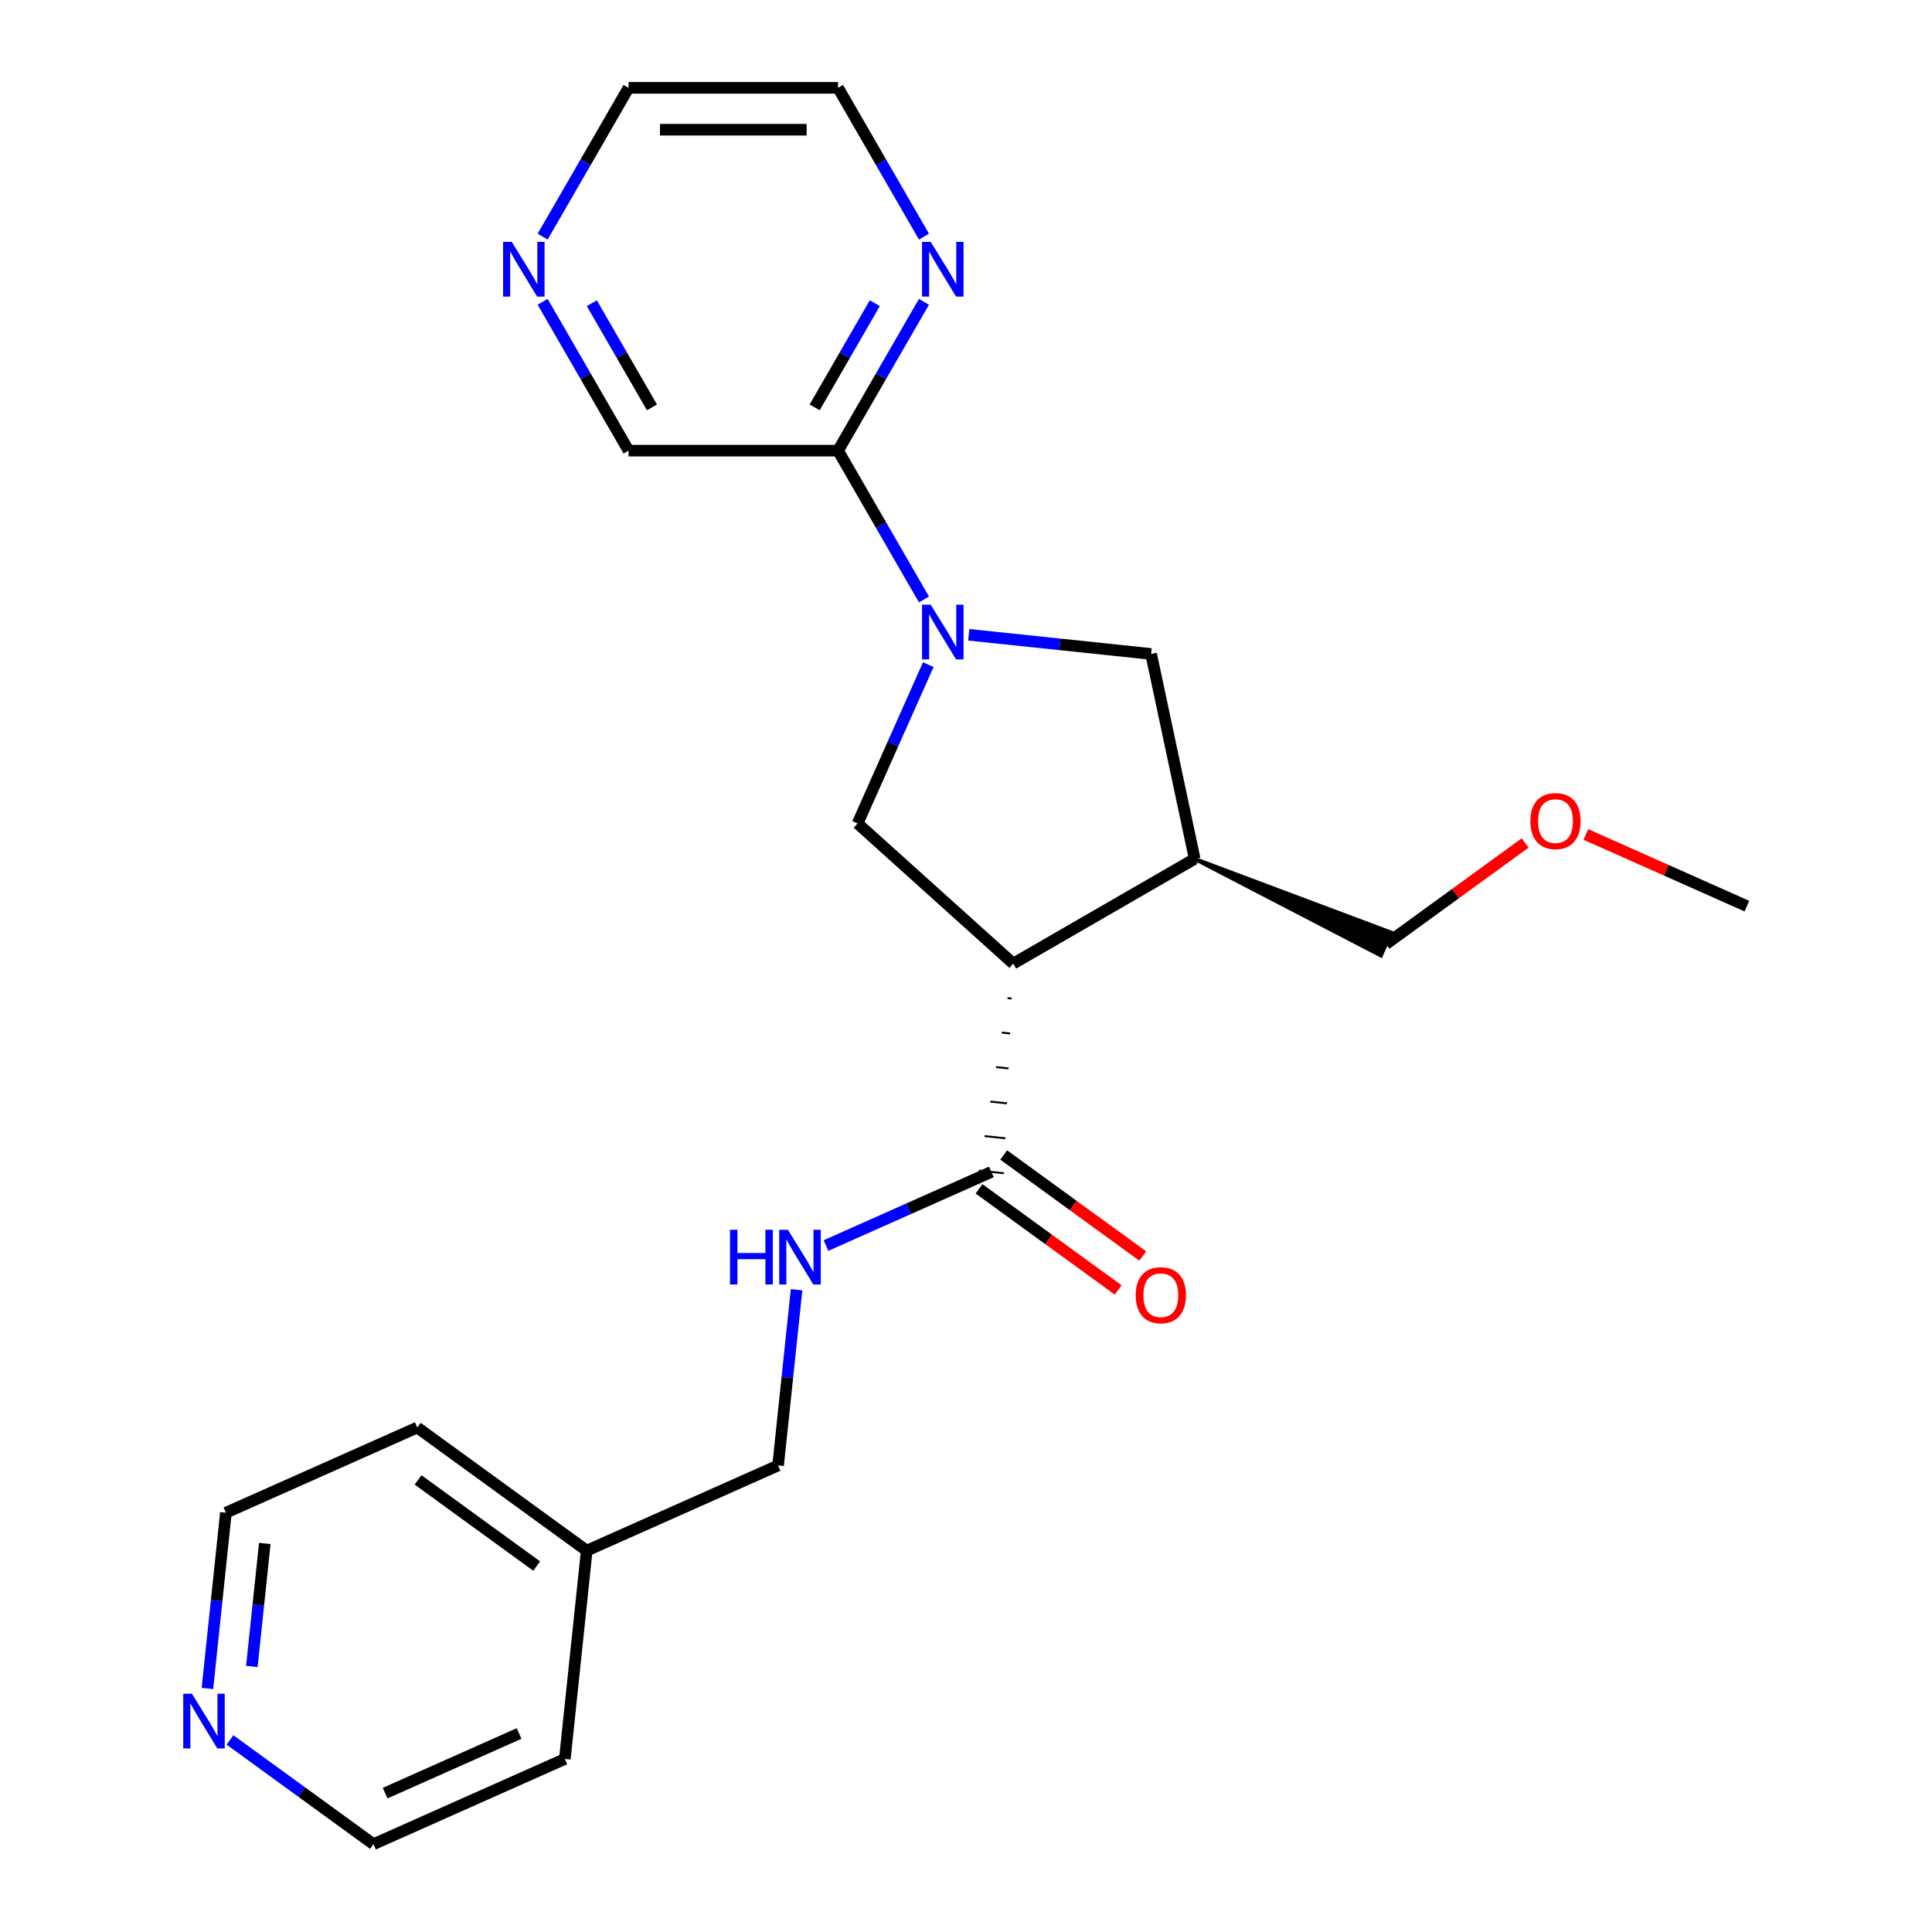 <?xml version='1.0' encoding='iso-8859-1'?>
<svg version='1.1' baseProfile='full'
              xmlns='http://www.w3.org/2000/svg'
                      xmlns:rdkit='http://www.rdkit.org/xml'
                      xmlns:xlink='http://www.w3.org/1999/xlink'
                  xml:space='preserve'
width='1000px' height='1000px' viewBox='0 0 1000 1000'>
<!-- END OF HEADER -->
<rect style='opacity:1.0;fill:#FFFFFF;stroke:none' width='1000' height='1000' x='0' y='0'> </rect>
<path class='bond-1' d='M 480.472,344.021 L 462.177,385.111' style='fill:none;fill-rule:evenodd;stroke:#0000FF;stroke-width:6px;stroke-linecap:butt;stroke-linejoin:miter;stroke-opacity:1' />
<path class='bond-1' d='M 462.177,385.111 L 443.883,426.201' style='fill:none;fill-rule:evenodd;stroke:#000000;stroke-width:6px;stroke-linecap:butt;stroke-linejoin:miter;stroke-opacity:1' />
<path class='bond-4' d='M 501.434,328.564 L 548.624,333.524' style='fill:none;fill-rule:evenodd;stroke:#0000FF;stroke-width:6px;stroke-linecap:butt;stroke-linejoin:miter;stroke-opacity:1' />
<path class='bond-4' d='M 548.624,333.524 L 595.814,338.484' style='fill:none;fill-rule:evenodd;stroke:#000000;stroke-width:6px;stroke-linecap:butt;stroke-linejoin:miter;stroke-opacity:1' />
<path class='bond-5' d='M 478.243,310.28 L 456.007,271.766' style='fill:none;fill-rule:evenodd;stroke:#0000FF;stroke-width:6px;stroke-linecap:butt;stroke-linejoin:miter;stroke-opacity:1' />
<path class='bond-5' d='M 456.007,271.766 L 433.771,233.252' style='fill:none;fill-rule:evenodd;stroke:#000000;stroke-width:6px;stroke-linecap:butt;stroke-linejoin:miter;stroke-opacity:1' />
<path class='bond-0' d='M 524.458,498.752 L 443.883,426.201' style='fill:none;fill-rule:evenodd;stroke:#000000;stroke-width:6px;stroke-linecap:butt;stroke-linejoin:miter;stroke-opacity:1' />
<path class='bond-3' d='M 521.491,516.61 L 523.648,516.837' style='fill:none;fill-rule:evenodd;stroke:#000000;stroke-width:1.0px;stroke-linecap:butt;stroke-linejoin:miter;stroke-opacity:1' />
<path class='bond-3' d='M 518.524,534.469 L 522.837,534.922' style='fill:none;fill-rule:evenodd;stroke:#000000;stroke-width:1.0px;stroke-linecap:butt;stroke-linejoin:miter;stroke-opacity:1' />
<path class='bond-3' d='M 515.557,552.327 L 522.026,553.007' style='fill:none;fill-rule:evenodd;stroke:#000000;stroke-width:1.0px;stroke-linecap:butt;stroke-linejoin:miter;stroke-opacity:1' />
<path class='bond-3' d='M 512.589,570.186 L 521.216,571.092' style='fill:none;fill-rule:evenodd;stroke:#000000;stroke-width:1.0px;stroke-linecap:butt;stroke-linejoin:miter;stroke-opacity:1' />
<path class='bond-3' d='M 509.622,588.044 L 520.405,589.178' style='fill:none;fill-rule:evenodd;stroke:#000000;stroke-width:1.0px;stroke-linecap:butt;stroke-linejoin:miter;stroke-opacity:1' />
<path class='bond-3' d='M 506.655,605.903 L 519.595,607.263' style='fill:none;fill-rule:evenodd;stroke:#000000;stroke-width:1.0px;stroke-linecap:butt;stroke-linejoin:miter;stroke-opacity:1' />
<path class='bond-23' d='M 524.458,498.752 L 618.357,444.539' style='fill:none;fill-rule:evenodd;stroke:#000000;stroke-width:6px;stroke-linecap:butt;stroke-linejoin:miter;stroke-opacity:1' />
<path class='bond-2' d='M 618.357,444.539 L 595.814,338.484' style='fill:none;fill-rule:evenodd;stroke:#000000;stroke-width:6px;stroke-linecap:butt;stroke-linejoin:miter;stroke-opacity:1' />
<path class='bond-13' d='M 618.357,444.539 L 714.762,494.583 L 720.054,482.697 Z' style='fill:#000000;fill-rule:evenodd;fill-opacity:1;stroke:#000000;stroke-width:2px;stroke-linecap:butt;stroke-linejoin:miter;stroke-opacity:1;' />
<path class='bond-6' d='M 513.125,606.583 L 470.325,625.639' style='fill:none;fill-rule:evenodd;stroke:#000000;stroke-width:6px;stroke-linecap:butt;stroke-linejoin:miter;stroke-opacity:1' />
<path class='bond-6' d='M 470.325,625.639 L 427.524,644.694' style='fill:none;fill-rule:evenodd;stroke:#0000FF;stroke-width:6px;stroke-linecap:butt;stroke-linejoin:miter;stroke-opacity:1' />
<path class='bond-8' d='M 506.752,615.354 L 542.755,641.512' style='fill:none;fill-rule:evenodd;stroke:#000000;stroke-width:6px;stroke-linecap:butt;stroke-linejoin:miter;stroke-opacity:1' />
<path class='bond-8' d='M 542.755,641.512 L 578.759,667.671' style='fill:none;fill-rule:evenodd;stroke:#FF0000;stroke-width:6px;stroke-linecap:butt;stroke-linejoin:miter;stroke-opacity:1' />
<path class='bond-8' d='M 519.498,597.811 L 555.501,623.969' style='fill:none;fill-rule:evenodd;stroke:#000000;stroke-width:6px;stroke-linecap:butt;stroke-linejoin:miter;stroke-opacity:1' />
<path class='bond-8' d='M 555.501,623.969 L 591.505,650.127' style='fill:none;fill-rule:evenodd;stroke:#FF0000;stroke-width:6px;stroke-linecap:butt;stroke-linejoin:miter;stroke-opacity:1' />
<path class='bond-7' d='M 433.771,233.252 L 456.007,194.738' style='fill:none;fill-rule:evenodd;stroke:#000000;stroke-width:6px;stroke-linecap:butt;stroke-linejoin:miter;stroke-opacity:1' />
<path class='bond-7' d='M 456.007,194.738 L 478.243,156.224' style='fill:none;fill-rule:evenodd;stroke:#0000FF;stroke-width:6px;stroke-linecap:butt;stroke-linejoin:miter;stroke-opacity:1' />
<path class='bond-7' d='M 421.662,210.855 L 437.227,183.895' style='fill:none;fill-rule:evenodd;stroke:#000000;stroke-width:6px;stroke-linecap:butt;stroke-linejoin:miter;stroke-opacity:1' />
<path class='bond-7' d='M 437.227,183.895 L 452.792,156.936' style='fill:none;fill-rule:evenodd;stroke:#0000FF;stroke-width:6px;stroke-linecap:butt;stroke-linejoin:miter;stroke-opacity:1' />
<path class='bond-12' d='M 433.771,233.252 L 325.346,233.252' style='fill:none;fill-rule:evenodd;stroke:#000000;stroke-width:6px;stroke-linecap:butt;stroke-linejoin:miter;stroke-opacity:1' />
<path class='bond-11' d='M 412.301,667.554 L 407.52,713.034' style='fill:none;fill-rule:evenodd;stroke:#0000FF;stroke-width:6px;stroke-linecap:butt;stroke-linejoin:miter;stroke-opacity:1' />
<path class='bond-11' d='M 407.52,713.034 L 402.74,758.514' style='fill:none;fill-rule:evenodd;stroke:#000000;stroke-width:6px;stroke-linecap:butt;stroke-linejoin:miter;stroke-opacity:1' />
<path class='bond-16' d='M 478.243,122.483 L 456.007,83.969' style='fill:none;fill-rule:evenodd;stroke:#0000FF;stroke-width:6px;stroke-linecap:butt;stroke-linejoin:miter;stroke-opacity:1' />
<path class='bond-16' d='M 456.007,83.969 L 433.771,45.455' style='fill:none;fill-rule:evenodd;stroke:#000000;stroke-width:6px;stroke-linecap:butt;stroke-linejoin:miter;stroke-opacity:1' />
<path class='bond-9' d='M 280.874,156.224 L 303.11,194.738' style='fill:none;fill-rule:evenodd;stroke:#0000FF;stroke-width:6px;stroke-linecap:butt;stroke-linejoin:miter;stroke-opacity:1' />
<path class='bond-9' d='M 303.11,194.738 L 325.346,233.252' style='fill:none;fill-rule:evenodd;stroke:#000000;stroke-width:6px;stroke-linecap:butt;stroke-linejoin:miter;stroke-opacity:1' />
<path class='bond-9' d='M 306.324,156.936 L 321.89,183.895' style='fill:none;fill-rule:evenodd;stroke:#0000FF;stroke-width:6px;stroke-linecap:butt;stroke-linejoin:miter;stroke-opacity:1' />
<path class='bond-9' d='M 321.89,183.895 L 337.455,210.855' style='fill:none;fill-rule:evenodd;stroke:#000000;stroke-width:6px;stroke-linecap:butt;stroke-linejoin:miter;stroke-opacity:1' />
<path class='bond-17' d='M 280.874,122.483 L 303.11,83.969' style='fill:none;fill-rule:evenodd;stroke:#0000FF;stroke-width:6px;stroke-linecap:butt;stroke-linejoin:miter;stroke-opacity:1' />
<path class='bond-17' d='M 303.11,83.969 L 325.346,45.455' style='fill:none;fill-rule:evenodd;stroke:#000000;stroke-width:6px;stroke-linecap:butt;stroke-linejoin:miter;stroke-opacity:1' />
<path class='bond-10' d='M 107.36,873.944 L 112.141,828.464' style='fill:none;fill-rule:evenodd;stroke:#0000FF;stroke-width:6px;stroke-linecap:butt;stroke-linejoin:miter;stroke-opacity:1' />
<path class='bond-10' d='M 112.141,828.464 L 116.921,782.984' style='fill:none;fill-rule:evenodd;stroke:#000000;stroke-width:6px;stroke-linecap:butt;stroke-linejoin:miter;stroke-opacity:1' />
<path class='bond-10' d='M 130.361,862.567 L 133.707,830.731' style='fill:none;fill-rule:evenodd;stroke:#0000FF;stroke-width:6px;stroke-linecap:butt;stroke-linejoin:miter;stroke-opacity:1' />
<path class='bond-10' d='M 133.707,830.731 L 137.053,798.895' style='fill:none;fill-rule:evenodd;stroke:#000000;stroke-width:6px;stroke-linecap:butt;stroke-linejoin:miter;stroke-opacity:1' />
<path class='bond-25' d='M 119.038,900.587 L 156.171,927.566' style='fill:none;fill-rule:evenodd;stroke:#0000FF;stroke-width:6px;stroke-linecap:butt;stroke-linejoin:miter;stroke-opacity:1' />
<path class='bond-25' d='M 156.171,927.566 L 193.305,954.545' style='fill:none;fill-rule:evenodd;stroke:#000000;stroke-width:6px;stroke-linecap:butt;stroke-linejoin:miter;stroke-opacity:1' />
<path class='bond-14' d='M 402.74,758.514 L 303.689,802.614' style='fill:none;fill-rule:evenodd;stroke:#000000;stroke-width:6px;stroke-linecap:butt;stroke-linejoin:miter;stroke-opacity:1' />
<path class='bond-15' d='M 717.408,488.64 L 753.411,462.482' style='fill:none;fill-rule:evenodd;stroke:#000000;stroke-width:6px;stroke-linecap:butt;stroke-linejoin:miter;stroke-opacity:1' />
<path class='bond-15' d='M 753.411,462.482 L 789.415,436.324' style='fill:none;fill-rule:evenodd;stroke:#FF0000;stroke-width:6px;stroke-linecap:butt;stroke-linejoin:miter;stroke-opacity:1' />
<path class='bond-20' d='M 303.689,802.614 L 292.356,910.445' style='fill:none;fill-rule:evenodd;stroke:#000000;stroke-width:6px;stroke-linecap:butt;stroke-linejoin:miter;stroke-opacity:1' />
<path class='bond-21' d='M 303.689,802.614 L 215.972,738.884' style='fill:none;fill-rule:evenodd;stroke:#000000;stroke-width:6px;stroke-linecap:butt;stroke-linejoin:miter;stroke-opacity:1' />
<path class='bond-21' d='M 277.786,810.598 L 216.383,765.987' style='fill:none;fill-rule:evenodd;stroke:#000000;stroke-width:6px;stroke-linecap:butt;stroke-linejoin:miter;stroke-opacity:1' />
<path class='bond-22' d='M 820.836,431.904 L 862.506,450.457' style='fill:none;fill-rule:evenodd;stroke:#FF0000;stroke-width:6px;stroke-linecap:butt;stroke-linejoin:miter;stroke-opacity:1' />
<path class='bond-22' d='M 862.506,450.457 L 904.176,469.01' style='fill:none;fill-rule:evenodd;stroke:#000000;stroke-width:6px;stroke-linecap:butt;stroke-linejoin:miter;stroke-opacity:1' />
<path class='bond-24' d='M 433.771,45.455 L 325.346,45.455' style='fill:none;fill-rule:evenodd;stroke:#000000;stroke-width:6px;stroke-linecap:butt;stroke-linejoin:miter;stroke-opacity:1' />
<path class='bond-24' d='M 417.507,67.139 L 341.61,67.139' style='fill:none;fill-rule:evenodd;stroke:#000000;stroke-width:6px;stroke-linecap:butt;stroke-linejoin:miter;stroke-opacity:1' />
<path class='bond-18' d='M 193.305,954.545 L 292.356,910.445' style='fill:none;fill-rule:evenodd;stroke:#000000;stroke-width:6px;stroke-linecap:butt;stroke-linejoin:miter;stroke-opacity:1' />
<path class='bond-18' d='M 199.342,928.12 L 268.678,897.25' style='fill:none;fill-rule:evenodd;stroke:#000000;stroke-width:6px;stroke-linecap:butt;stroke-linejoin:miter;stroke-opacity:1' />
<path class='bond-19' d='M 116.921,782.984 L 215.972,738.884' style='fill:none;fill-rule:evenodd;stroke:#000000;stroke-width:6px;stroke-linecap:butt;stroke-linejoin:miter;stroke-opacity:1' />
<path  class='atom-0' d='M 481.723 312.99
L 491.003 327.99
Q 491.923 329.47, 493.403 332.15
Q 494.883 334.83, 494.963 334.99
L 494.963 312.99
L 498.723 312.99
L 498.723 341.31
L 494.843 341.31
L 484.883 324.91
Q 483.723 322.99, 482.483 320.79
Q 481.283 318.59, 480.923 317.91
L 480.923 341.31
L 477.243 341.31
L 477.243 312.99
L 481.723 312.99
' fill='#0000FF'/>
<path  class='atom-7' d='M 377.854 636.523
L 381.694 636.523
L 381.694 648.563
L 396.174 648.563
L 396.174 636.523
L 400.014 636.523
L 400.014 664.843
L 396.174 664.843
L 396.174 651.763
L 381.694 651.763
L 381.694 664.843
L 377.854 664.843
L 377.854 636.523
' fill='#0000FF'/>
<path  class='atom-7' d='M 407.814 636.523
L 417.094 651.523
Q 418.014 653.003, 419.494 655.683
Q 420.974 658.363, 421.054 658.523
L 421.054 636.523
L 424.814 636.523
L 424.814 664.843
L 420.934 664.843
L 410.974 648.443
Q 409.814 646.523, 408.574 644.323
Q 407.374 642.123, 407.014 641.443
L 407.014 664.843
L 403.334 664.843
L 403.334 636.523
L 407.814 636.523
' fill='#0000FF'/>
<path  class='atom-8' d='M 481.723 125.193
L 491.003 140.193
Q 491.923 141.673, 493.403 144.353
Q 494.883 147.033, 494.963 147.193
L 494.963 125.193
L 498.723 125.193
L 498.723 153.513
L 494.843 153.513
L 484.883 137.113
Q 483.723 135.193, 482.483 132.993
Q 481.283 130.793, 480.923 130.113
L 480.923 153.513
L 477.243 153.513
L 477.243 125.193
L 481.723 125.193
' fill='#0000FF'/>
<path  class='atom-9' d='M 587.842 670.393
Q 587.842 663.593, 591.202 659.793
Q 594.562 655.993, 600.842 655.993
Q 607.122 655.993, 610.482 659.793
Q 613.842 663.593, 613.842 670.393
Q 613.842 677.273, 610.442 681.193
Q 607.042 685.073, 600.842 685.073
Q 594.602 685.073, 591.202 681.193
Q 587.842 677.313, 587.842 670.393
M 600.842 681.873
Q 605.162 681.873, 607.482 678.993
Q 609.842 676.073, 609.842 670.393
Q 609.842 664.833, 607.482 662.033
Q 605.162 659.193, 600.842 659.193
Q 596.522 659.193, 594.162 661.993
Q 591.842 664.793, 591.842 670.393
Q 591.842 676.113, 594.162 678.993
Q 596.522 681.873, 600.842 681.873
' fill='#FF0000'/>
<path  class='atom-10' d='M 264.874 125.193
L 274.154 140.193
Q 275.074 141.673, 276.554 144.353
Q 278.034 147.033, 278.114 147.193
L 278.114 125.193
L 281.874 125.193
L 281.874 153.513
L 277.994 153.513
L 268.034 137.113
Q 266.874 135.193, 265.634 132.993
Q 264.434 130.793, 264.074 130.113
L 264.074 153.513
L 260.394 153.513
L 260.394 125.193
L 264.874 125.193
' fill='#0000FF'/>
<path  class='atom-11' d='M 99.327 876.655
L 108.607 891.655
Q 109.527 893.135, 111.007 895.815
Q 112.487 898.495, 112.567 898.655
L 112.567 876.655
L 116.327 876.655
L 116.327 904.975
L 112.447 904.975
L 102.487 888.575
Q 101.327 886.655, 100.087 884.455
Q 98.887 882.255, 98.527 881.575
L 98.527 904.975
L 94.847 904.975
L 94.847 876.655
L 99.327 876.655
' fill='#0000FF'/>
<path  class='atom-16' d='M 792.125 424.989
Q 792.125 418.189, 795.485 414.389
Q 798.845 410.589, 805.125 410.589
Q 811.405 410.589, 814.765 414.389
Q 818.125 418.189, 818.125 424.989
Q 818.125 431.869, 814.725 435.789
Q 811.325 439.669, 805.125 439.669
Q 798.885 439.669, 795.485 435.789
Q 792.125 431.909, 792.125 424.989
M 805.125 436.469
Q 809.445 436.469, 811.765 433.589
Q 814.125 430.669, 814.125 424.989
Q 814.125 419.429, 811.765 416.629
Q 809.445 413.789, 805.125 413.789
Q 800.805 413.789, 798.445 416.589
Q 796.125 419.389, 796.125 424.989
Q 796.125 430.709, 798.445 433.589
Q 800.805 436.469, 805.125 436.469
' fill='#FF0000'/>
</svg>
